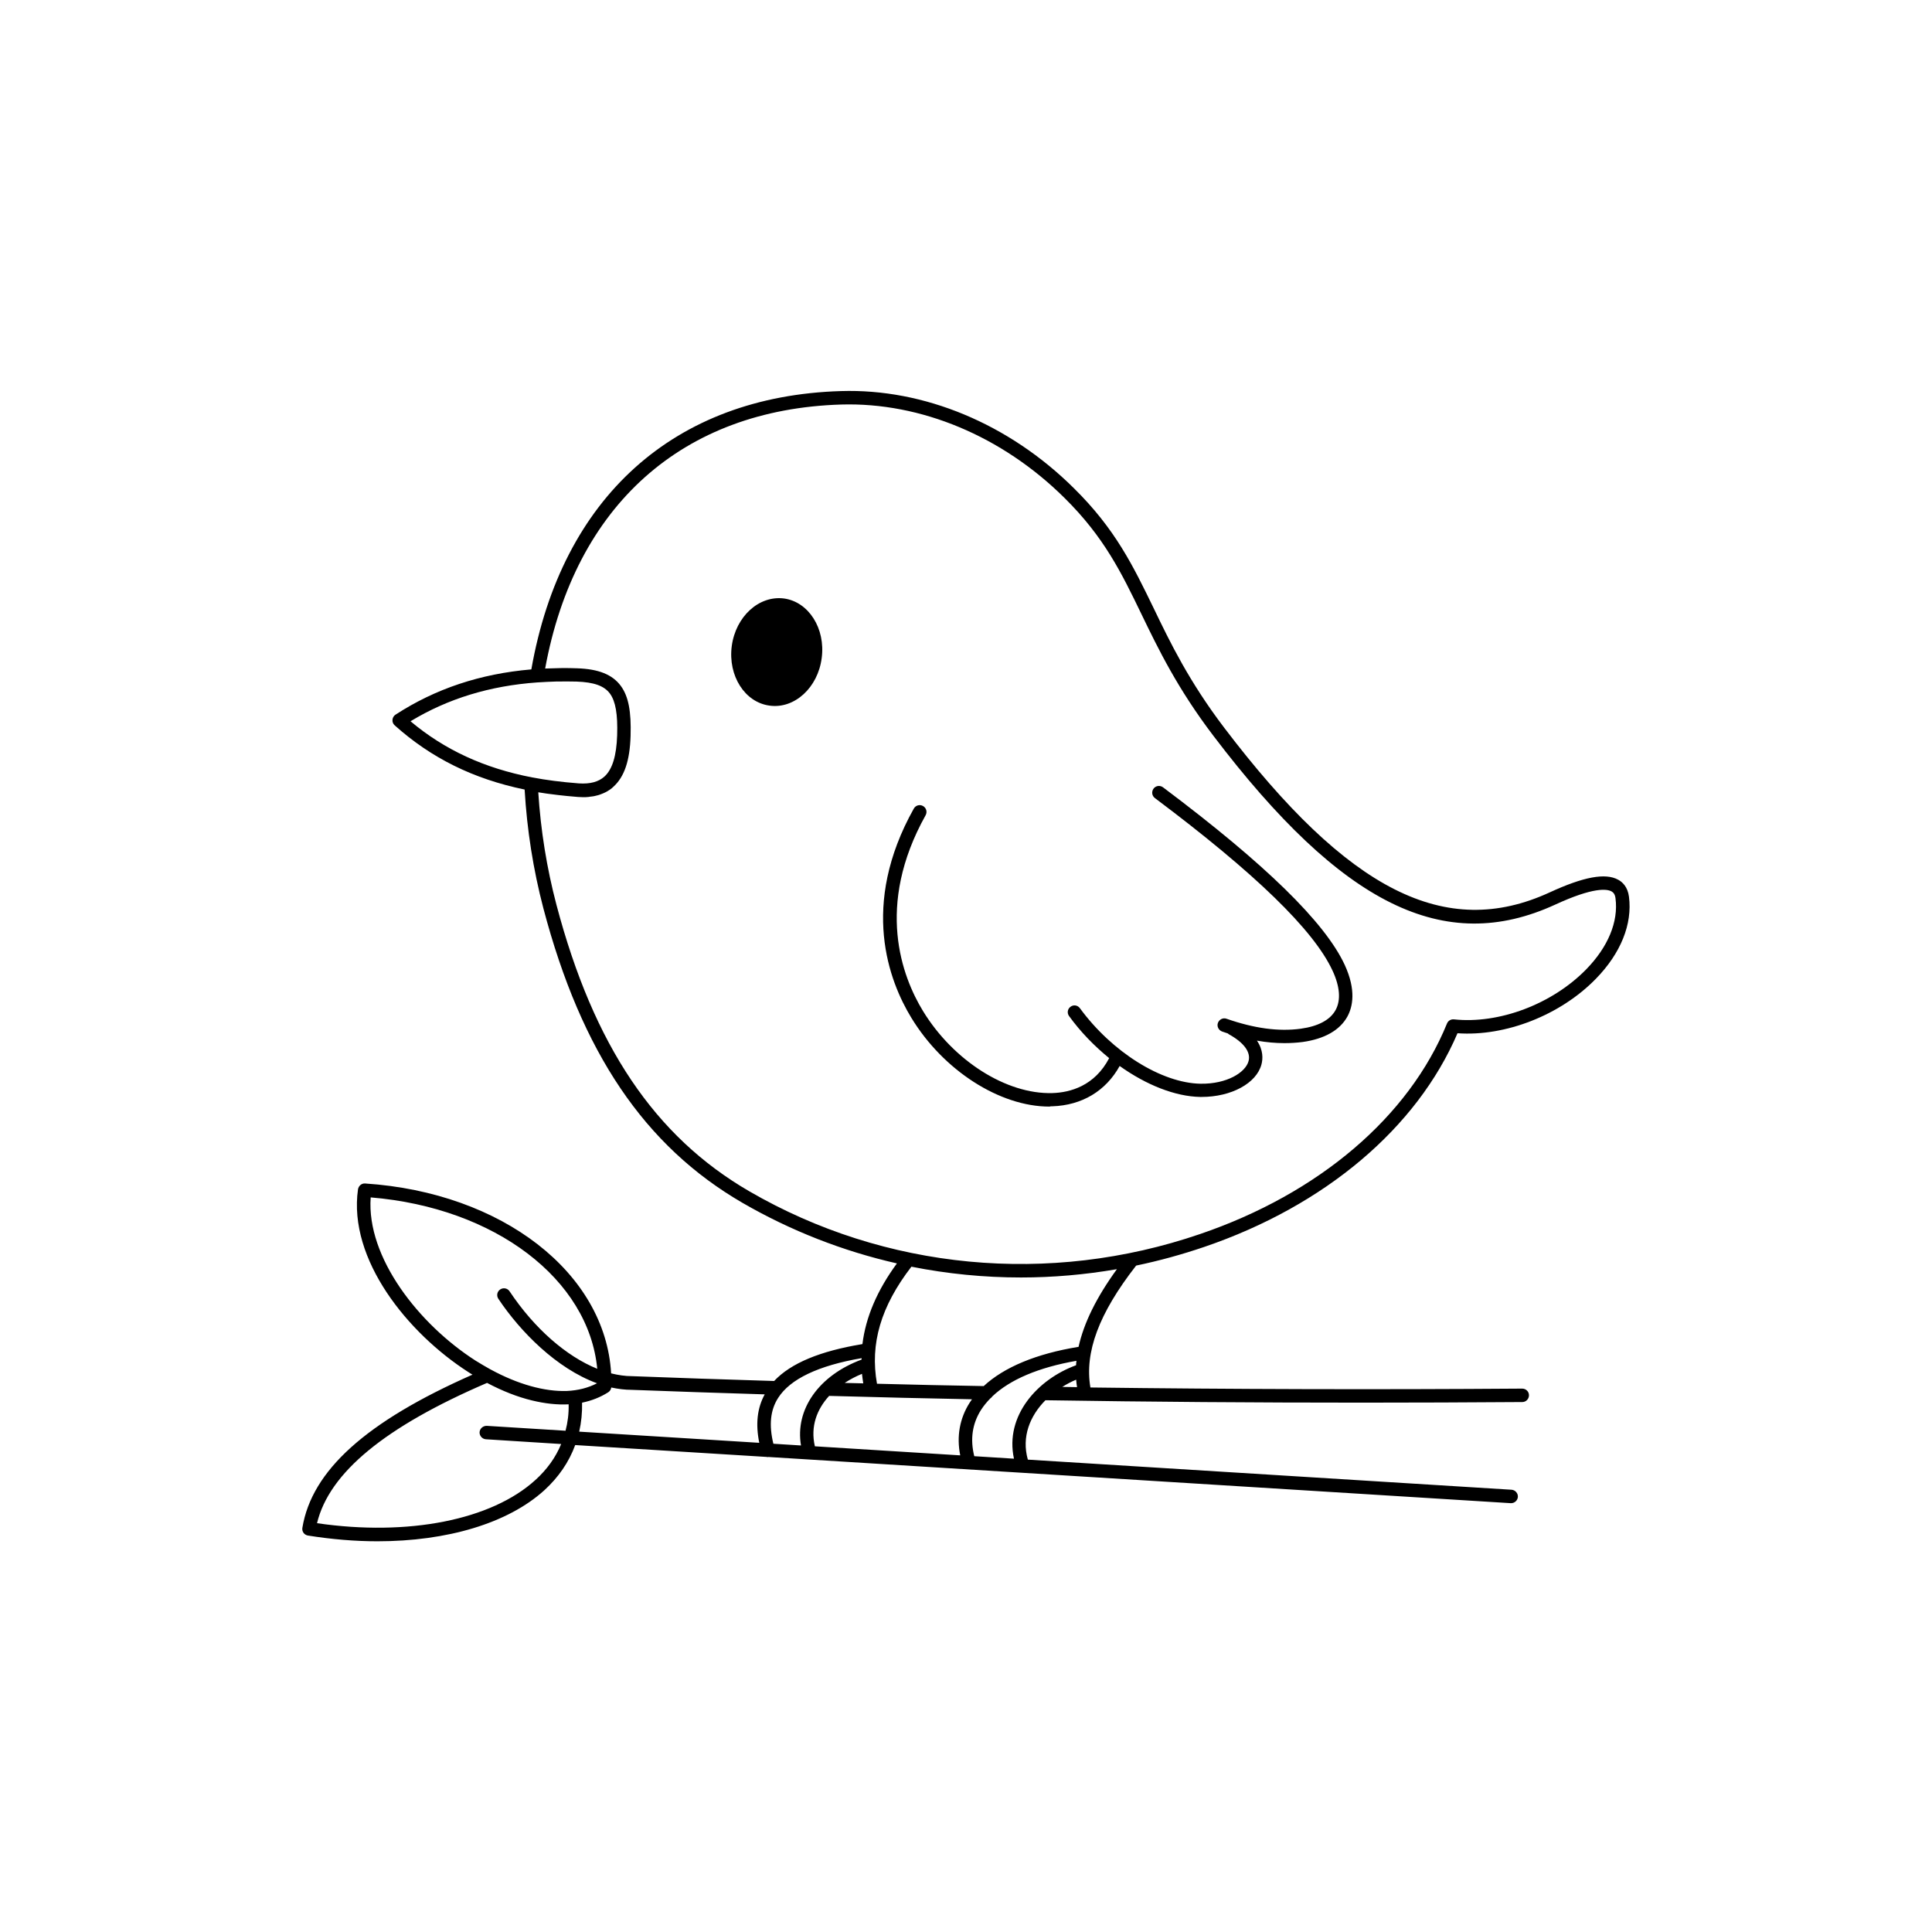 <?xml version="1.0" encoding="UTF-8"?>
<svg width="1200pt" height="1200pt" version="1.1" viewBox="0 0 1200 1200" xmlns="http://www.w3.org/2000/svg">
 <path d="m653.63 687.14c18.375-0.609 33.188-9.469 41.812-25.031 16.5 11.766 34.453 18.938 50.062 19.219h0.797c18.469 0 34.078-8.438 37.219-20.203 0.891-3.422 1.219-8.812-2.812-14.766 5.859 1.031 11.531 1.547 17.062 1.547 3.844 0 7.641-0.234 11.297-0.703 13.547-1.875 23.156-7.312 27.844-15.844 3.234-5.953 5.578-16.266-1.688-32.062-12.281-26.438-49.219-62.531-112.88-110.3-1.875-1.359-4.453-1.031-5.859 0.844-1.359 1.875-1.031 4.453 0.844 5.859 62.531 46.922 98.578 81.938 110.3 107.11 4.641 9.938 5.297 18.422 1.922 24.562s-10.781 10.078-21.609 11.578c-13.781 1.875-28.875-0.188-46.125-6.188-2.156-0.797-4.547 0.422-5.344 2.578s0.422 4.547 2.578 5.344c1.219 0.422 2.391 0.797 3.609 1.219 0.188 0.141 0.281 0.281 0.469 0.422 9.469 5.203 13.875 11.156 12.375 16.734-1.875 7.078-13.453 14.297-29.766 14.062-24.234-0.375-55.078-19.688-75-46.922-1.359-1.875-3.938-2.297-5.812-0.891-1.875 1.359-2.297 3.938-0.891 5.812 7.125 9.844 15.703 18.609 24.891 26.109-9.047 17.297-24.234 21.375-35.344 21.703-28.5 0.797-61.453-20.109-80.344-51.047-12.891-21.188-29.812-65.156 1.688-121.55 1.125-2.062 0.422-4.547-1.641-5.719-2.062-1.125-4.547-0.422-5.719 1.641-33.609 60.047-15.375 107.2-1.5 129.94 19.922 32.719 54.891 55.125 85.734 55.125 0.516-0.188 1.172-0.188 1.828-0.188z"/>
 <path d="m486.89 371.72c-15.469-1.969-29.953 11.203-32.391 29.625-2.391 18.422 8.156 34.969 23.578 36.938 15.422 2.109 29.953-11.203 32.297-29.578 2.438-18.328-8.109-34.922-23.484-36.984z"/>
 <path d="m705.79 786.05c14.203-2.953 28.312-6.844 42.234-11.578 74.953-25.547 132.05-73.875 157.26-132.71 29.766 2.109 63.891-11.203 85.922-33.797 15.469-15.844 22.781-33.938 20.578-51-0.797-6.141-4.078-9.141-6.703-10.547-7.875-4.359-21.422-1.875-42.562 7.875-64.641 29.719-125.11-0.891-202.13-102.28-21.797-28.688-33.469-52.734-43.734-74.062-12.844-26.438-23.859-49.312-49.688-74.766-40.219-39.891-93-61.922-144.66-60.281-103.59 3.141-173.48 66.141-192.28 172.87-31.734 2.719-59.578 12-84.375 28.125-1.078 0.703-1.781 1.875-1.875 3.188-0.141 1.312 0.422 2.578 1.359 3.422 22.641 20.297 48.797 33.281 80.719 39.891 1.453 24.938 5.344 49.734 11.625 73.688 23.625 89.625 62.953 147.79 123.66 183 30.141 17.438 62.531 30.047 95.953 37.641-12.234 16.688-19.359 33.281-21.422 50.109-26.391 4.359-44.438 11.859-54.844 22.922-30.938-0.891-60.656-1.969-88.359-3-4.219 0-8.531-0.656-12.891-1.734-3.562-62.297-67.453-112.31-152.76-117.94-2.203-0.188-4.078 1.453-4.453 3.609-6.234 43.734 31.078 89.438 68.391 113.44 0.891 0.609 1.781 1.125 2.719 1.688-66.188 29.203-99.797 59.578-105.66 95.109-0.188 1.078 0.047 2.203 0.703 3.141 0.656 0.891 1.641 1.5 2.766 1.688 14.766 2.344 29.203 3.562 43.125 3.562 43.359 0 81.141-11.203 103.73-31.734 8.859-8.109 15.281-17.531 19.125-28.031l118.78 7.359c0.422 0.141 0.844 0.141 1.312 0.047l460.97 28.688h0.234c2.203 0 4.031-1.688 4.219-3.891 0.141-2.297-1.641-4.266-3.891-4.453l-300.47-18.703c-4.031-14.156 1.312-27.188 10.922-36.891 64.5 1.031 130.26 1.5 196.5 1.5 33.188 0 66.422-0.141 99.703-0.375 2.297 0 4.125-1.922 4.125-4.219 0-2.297-1.875-4.125-4.219-4.125h-0.047c-90.188 0.656-180.19 0.422-268.13-0.703-3.703-21.844 5.203-45.891 28.219-75.469 0.188-0.141 0.188-0.188 0.281-0.281zm-354.52 102.61-48.938-3.047c-2.297-0.047-4.266 1.641-4.453 3.891-0.141 2.297 1.641 4.266 3.891 4.453l46.781 2.953c-3.422 8.297-8.766 15.797-16.031 22.359-27.281 24.844-78.938 35.062-135.61 26.812 7.547-31.359 42.188-59.859 105.61-87.141 9.562 5.062 18.891 8.719 27.797 10.875 8.062 1.969 15.656 2.812 22.875 2.438 0.141 5.812-0.562 11.203-1.922 16.406zm0.844-24.703c-13.875 0.469-30.422-4.125-47.297-13.312-0.141-0.047-0.234-0.141-0.375-0.188-3-1.688-6.047-3.469-9.141-5.391-35.062-22.5-67.781-64.031-65.062-101.34 77.438 6.422 135.42 50.953 140.72 106.45-19.219-7.781-39-24.938-54.469-48.141-1.266-1.922-3.891-2.438-5.812-1.125-1.922 1.266-2.438 3.891-1.125 5.812 13.547 20.344 36.188 43.312 61.266 52.453-5.484 2.859-11.766 4.453-18.703 4.781zm119.48 32.203-111.84-6.938c1.312-5.766 1.922-11.766 1.781-18 5.953-1.219 11.391-3.375 16.266-6.469 1.031-0.656 1.688-1.734 1.875-2.953 4.219 0.891 8.391 1.453 12.656 1.453 25.875 0.938 53.719 1.969 82.641 2.812-4.641 8.484-5.766 18.375-3.375 30.094zm-141.05-413.29c-29.812-5.766-54.375-17.109-75.562-34.875 23.203-14.062 49.219-22.031 78.844-24.141h0.047c4.031-0.281 7.969-0.422 11.812-0.562h1.219c3.797-0.047 7.5-0.047 11.203 0.047 10.781 0.375 17.203 2.625 20.766 7.5 3.469 4.781 4.875 12.797 4.453 25.875-0.422 12.797-3 21.188-7.922 25.641-3.656 3.281-8.859 4.688-15.891 4.219-10.922-0.844-20.391-2.062-28.875-3.703zm134.86 257.06c-58.688-34.031-96.703-90.562-119.77-177.89-6-22.734-9.797-46.266-11.297-69.938 3.469 0.609 7.078 1.078 10.688 1.5 0.609 0.047 1.266 0.188 1.875 0.234 1.734 0.188 3.469 0.375 5.203 0.562 2.203 0.234 4.5 0.422 6.844 0.609 1.078 0.047 2.203 0.141 3.234 0.141h0.609c0.891 0 1.734-0.047 2.578-0.141 0.281 0 0.609-0.047 0.891-0.141 0.656-0.047 1.312-0.188 1.969-0.234 0.375-0.047 0.656-0.141 1.031-0.188 0.609-0.141 1.125-0.234 1.734-0.422 0.375-0.141 0.656-0.188 1.031-0.281 0.562-0.188 1.031-0.375 1.547-0.562 0.375-0.141 0.656-0.234 0.938-0.375 0.469-0.234 0.938-0.422 1.453-0.656 0.281-0.188 0.609-0.281 0.891-0.469 0.469-0.281 0.938-0.609 1.453-0.891 0.234-0.188 0.469-0.281 0.703-0.469 0.703-0.469 1.359-1.031 1.969-1.641 6.797-6.141 10.219-16.125 10.688-31.547 0.469-15.281-1.312-24.609-6.047-31.078-5.156-7.031-13.781-10.547-27.234-10.969h-0.047c-3.047-0.141-6.047-0.141-9.047-0.141-0.703 0-1.5 0-2.203 0.047-2.812 0.047-5.578 0.141-8.297 0.234h-0.188c18.562-101.3 85.312-160.97 183.89-163.97 49.453-1.453 99.891 19.641 138.56 57.891 24.797 24.469 35.531 46.688 48 72.469 10.453 21.609 22.312 46.078 44.625 75.422 79.922 105.19 143.44 136.5 212.34 104.81 23.578-10.875 32.062-9.797 34.969-8.156 0.938 0.562 2.109 1.5 2.438 4.312 1.875 14.531-4.641 30.188-18.234 44.109-21.141 21.609-54.141 34.031-82.125 31.031-1.875-0.188-3.609 0.844-4.312 2.578-23.625 57.938-79.547 105.61-153.42 130.78-93.656 32.062-195.66 22.312-279.94-26.578zm70.781 119.3c-3.844-0.141-7.641-0.188-11.531-0.281 3.375-2.203 6.938-4.078 10.734-5.625 0.234 1.922 0.469 3.891 0.797 5.906zm-55.828 37.5c-2.812-11.531-1.922-20.859 2.953-28.453 7.453-11.719 24.891-20.062 51.844-24.703v0.891c-26.625 9.844-41.438 31.031-37.641 53.344zm121.92-25.5c-6.234 9.797-8.203 21-5.859 32.719l-90.281-5.625c-2.859-12.281 1.219-22.969 8.859-31.312 31.266 0.891 60.375 1.547 88.734 2.109-0.516 0.703-0.984 1.359-1.453 2.109zm27.516 34.781-24.656-1.547c-2.625-10.5-1.266-20.156 4.219-28.781 1.641-2.531 3.562-4.875 5.766-7.125 0.469-0.281 0.891-0.703 1.219-1.219 10.969-10.453 28.734-18 52.266-22.125-0.141 0.891-0.188 1.875-0.234 2.766-23.812 8.672-44.391 31.266-38.578 58.031zm30-44.578c2.766-1.734 5.625-3.234 8.625-4.5 0.141 1.547 0.281 3.141 0.562 4.641-3.047 0-6.188-0.094-9.188-0.141zm10.125-24.891c-26.203 4.266-46.219 12.609-58.922 24.375-21.562-0.375-43.453-0.844-66.281-1.453-4.453-24.844 2.391-48.047 21.375-72.703 22.359 4.453 45.141 6.703 68.062 6.703 19.875 0 39.797-1.734 59.578-5.156-12.703 17.484-20.531 33.422-23.812 48.234z"/>
</svg>
